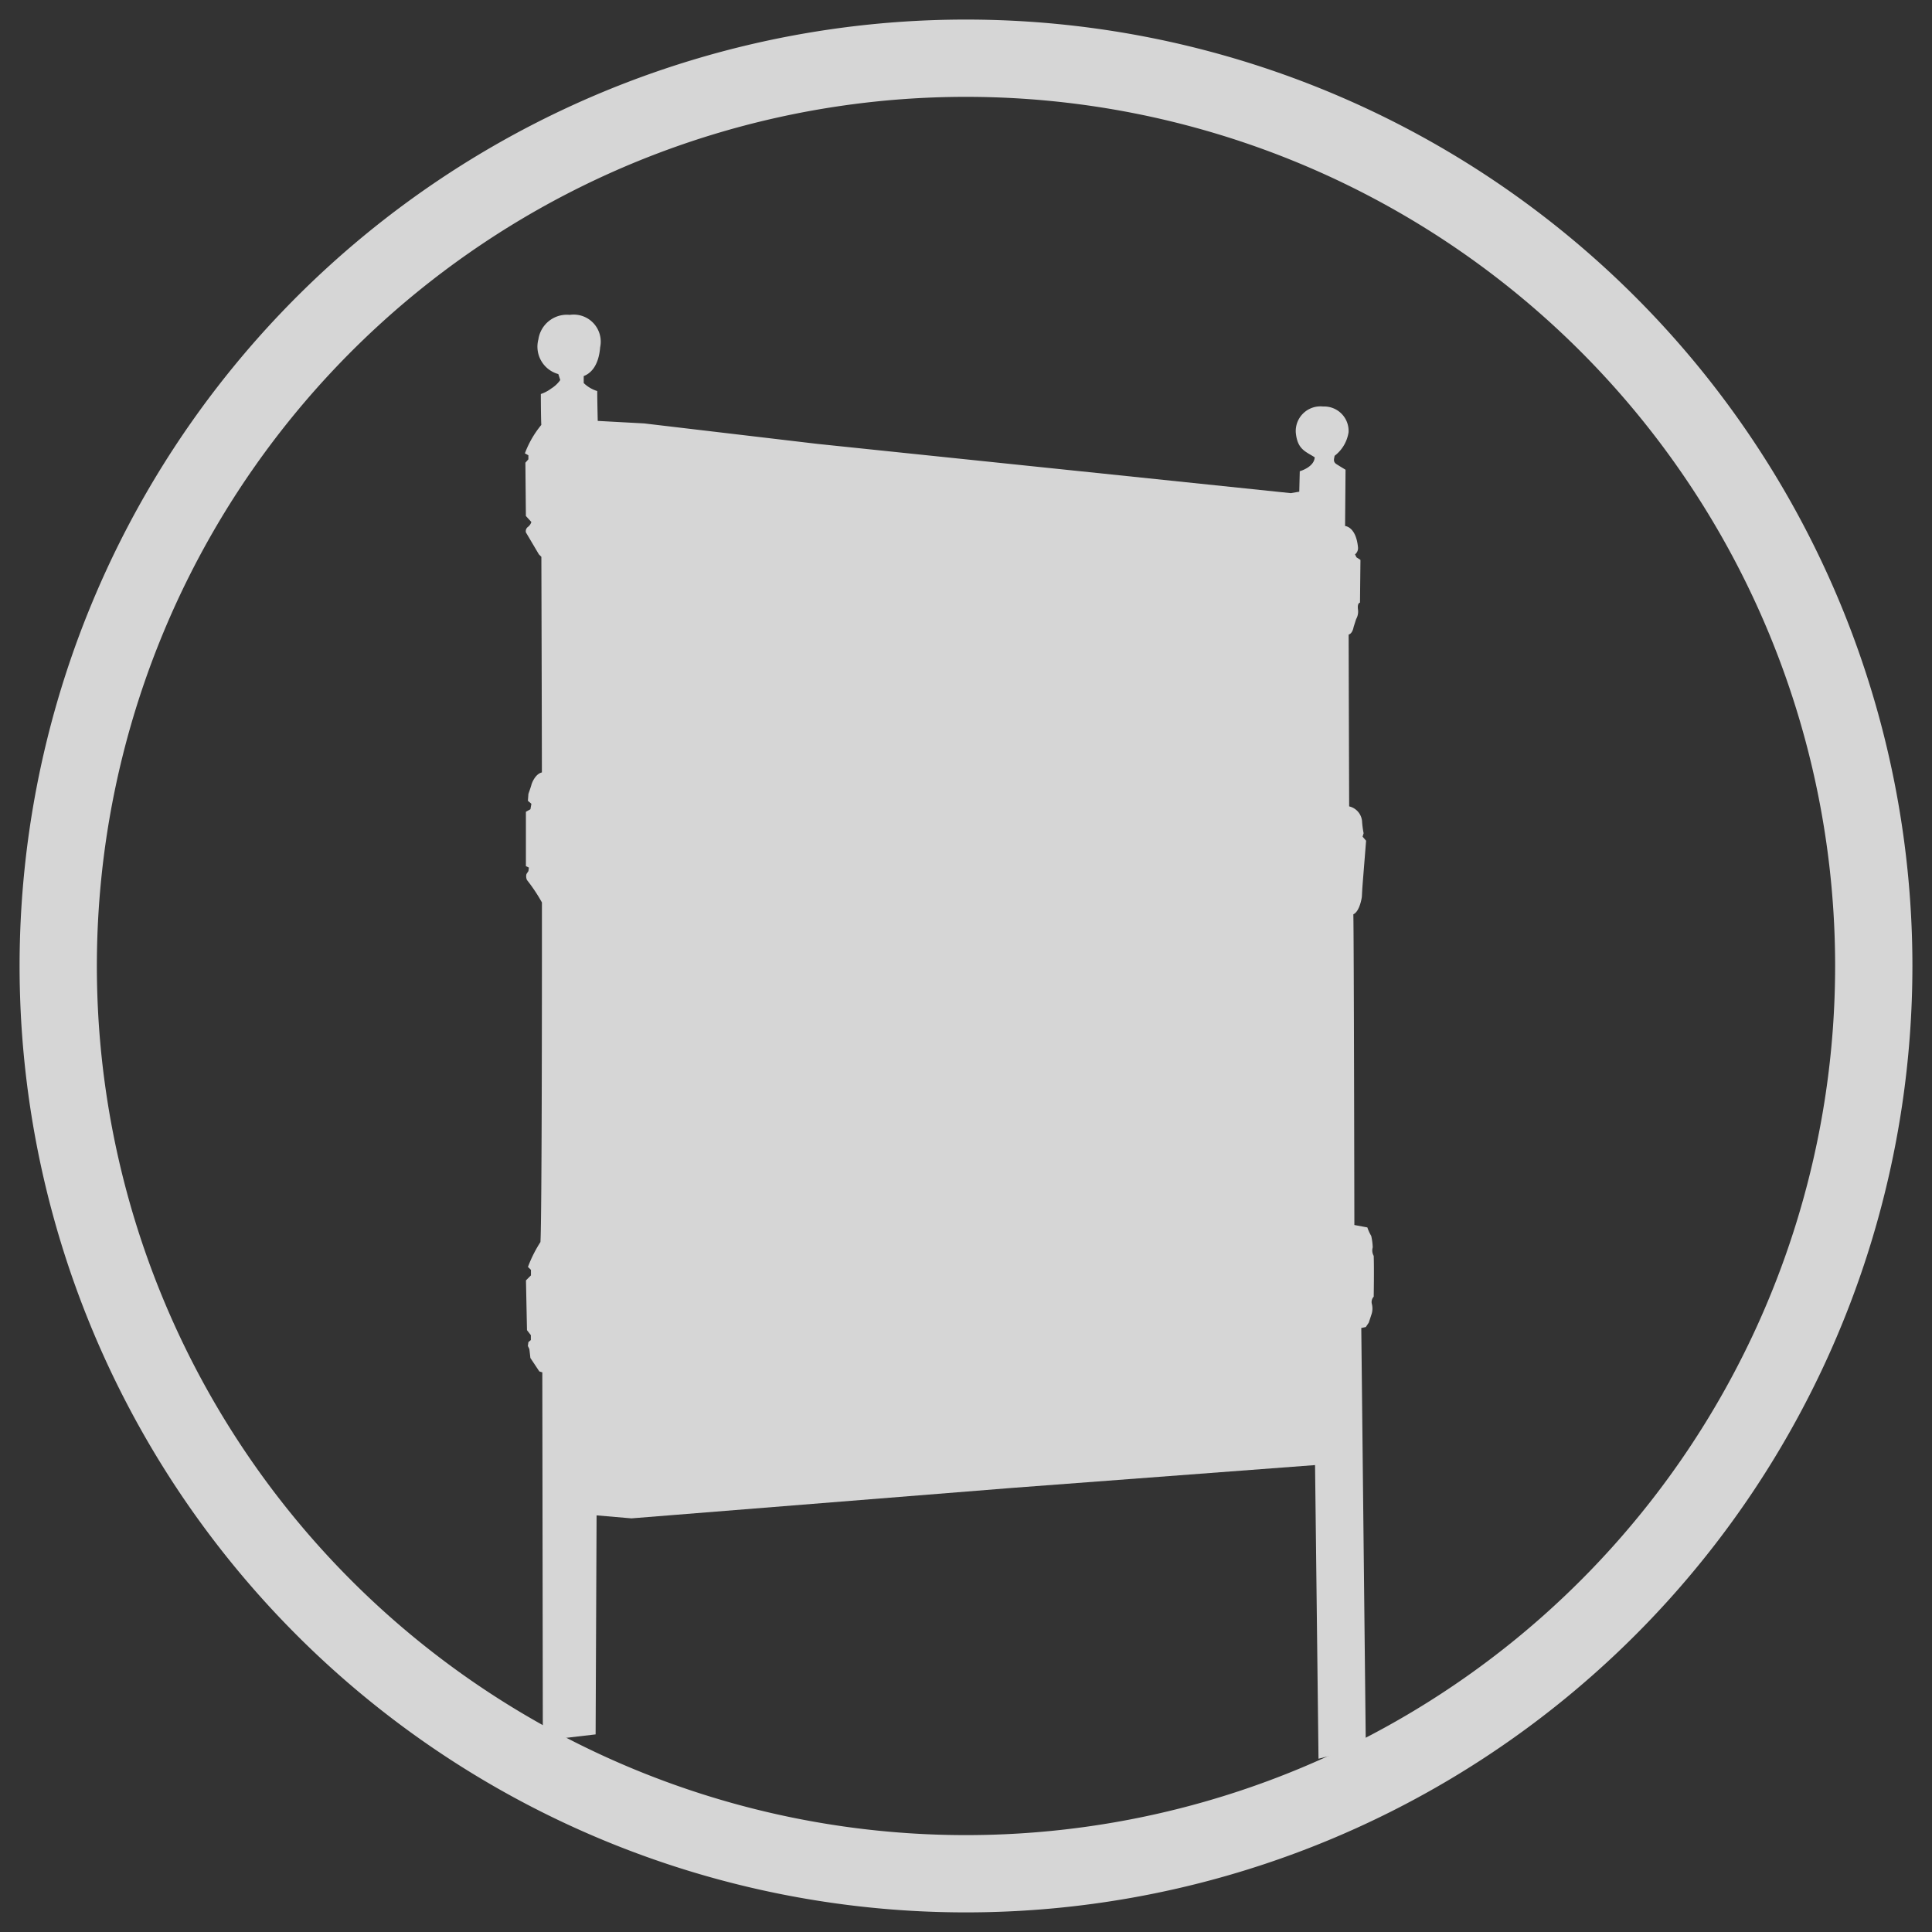 <svg xmlns="http://www.w3.org/2000/svg" xmlns:xlink="http://www.w3.org/1999/xlink" width="100" height="100" viewBox="0 0 100 100">
  <rect x="0" y="0" width="100" height="100" fill="#333333" stroke="none"/>
  <defs>
    <clipPath id="clip-path">
      <rect id="Rectangle_639" data-name="Rectangle 639" width="100" height="100" fill="none"/>
    </clipPath>
  </defs>
  <g id="Groupe_1074" data-name="Groupe 1074" transform="translate(0 0)" opacity="0.8">
    <g id="Groupe_1073" data-name="Groupe 1073" transform="translate(0 0)" clip-path="url(#clip-path)">
      <path id="Tracé_3004" data-name="Tracé 3004" d="M95.972,48.987A46.986,46.986,0,1,1,48.987,2,46.986,46.986,0,0,1,95.972,48.987Z" transform="translate(1.014 1.013)" fill="none" stroke="#fff" stroke-width="4"/>
      <path id="Tracé_3005" data-name="Tracé 3005" d="M59.106,85.55l-.179-15.2L43.231,71.533,23.544,73.108l-1.805-.155-.05,11.337-2.732.318L18.93,65.551l-.154-.048-.463-.695-.053-.463-.078-.16.027-.2.128-.107v-.252l-.2-.259-.053-2.577.258-.258v-.286l-.155-.152a6.7,6.7,0,0,1,.646-1.287c.077-1.138.077-14.488.077-14.488V41.229a8.54,8.54,0,0,0-.773-1.16.452.452,0,0,1-.026-.313l.1-.152.024-.181-.154-.072V36.536l.234-.131.05-.282-.181-.155.027-.36s.128-.36.154-.466.206-.565.543-.643c0-1.573-.027-11.159-.027-11.159l-.128-.128-.671-1.135a.271.271,0,0,1,.1-.283.5.5,0,0,0,.181-.258l-.283-.309-.026-2.758.155-.178v-.208l-.181-.1a5.128,5.128,0,0,1,.85-1.471c-.024-.467-.024-1.6-.024-1.6a1.923,1.923,0,0,0,.541-.286,1.623,1.623,0,0,0,.464-.437l-.1-.309a1.47,1.47,0,0,1-1.031-1.8,1.49,1.49,0,0,1,1.623-1.264,1.4,1.4,0,0,1,1.573,1.674c-.08,1-.517,1.367-.851,1.493v.362a1.762,1.762,0,0,0,.7.414c0,.463.026,1.545.026,1.545l2.4.13,8.966,1.059,24.506,2.55.439-.075.026-1.059s.749-.208.773-.722c-.49-.31-.9-.411-.98-1.291a1.279,1.279,0,0,1,1.418-1.337,1.263,1.263,0,0,1,1.314,1.337,1.9,1.9,0,0,1-.722,1.215c-.024.157-.1.307.105.437s.461.283.461.283l-.024,2.914s.567.024.669,1.108a.41.41,0,0,1-.154.36l.075.152.206.133-.024,2.215s-.157,0-.1.384a.8.8,0,0,1-.1.467l-.131.41s-.05.336-.256.389c0,.877.026,8.893.026,8.893a.868.868,0,0,1,.671.821,5,5,0,0,0,.077.568l-.053.179.182.209L61.4,40.145l-.027.36-.024.437s-.1.747-.44.9c.029,1.183.053,16.082.053,16.082l.672.125a2.292,2.292,0,0,0,.2.439,3.12,3.12,0,0,1,.078.594.562.562,0,0,0,.051.439c.026.7,0,2.114,0,2.114a.4.4,0,0,0-.1.359.965.965,0,0,1-.027.592l-.128.39-.154.229-.234.05.234,21.667Z" transform="translate(9.14 5.482)" fill="#fff"/>
    </g>
  </g>
</svg>
